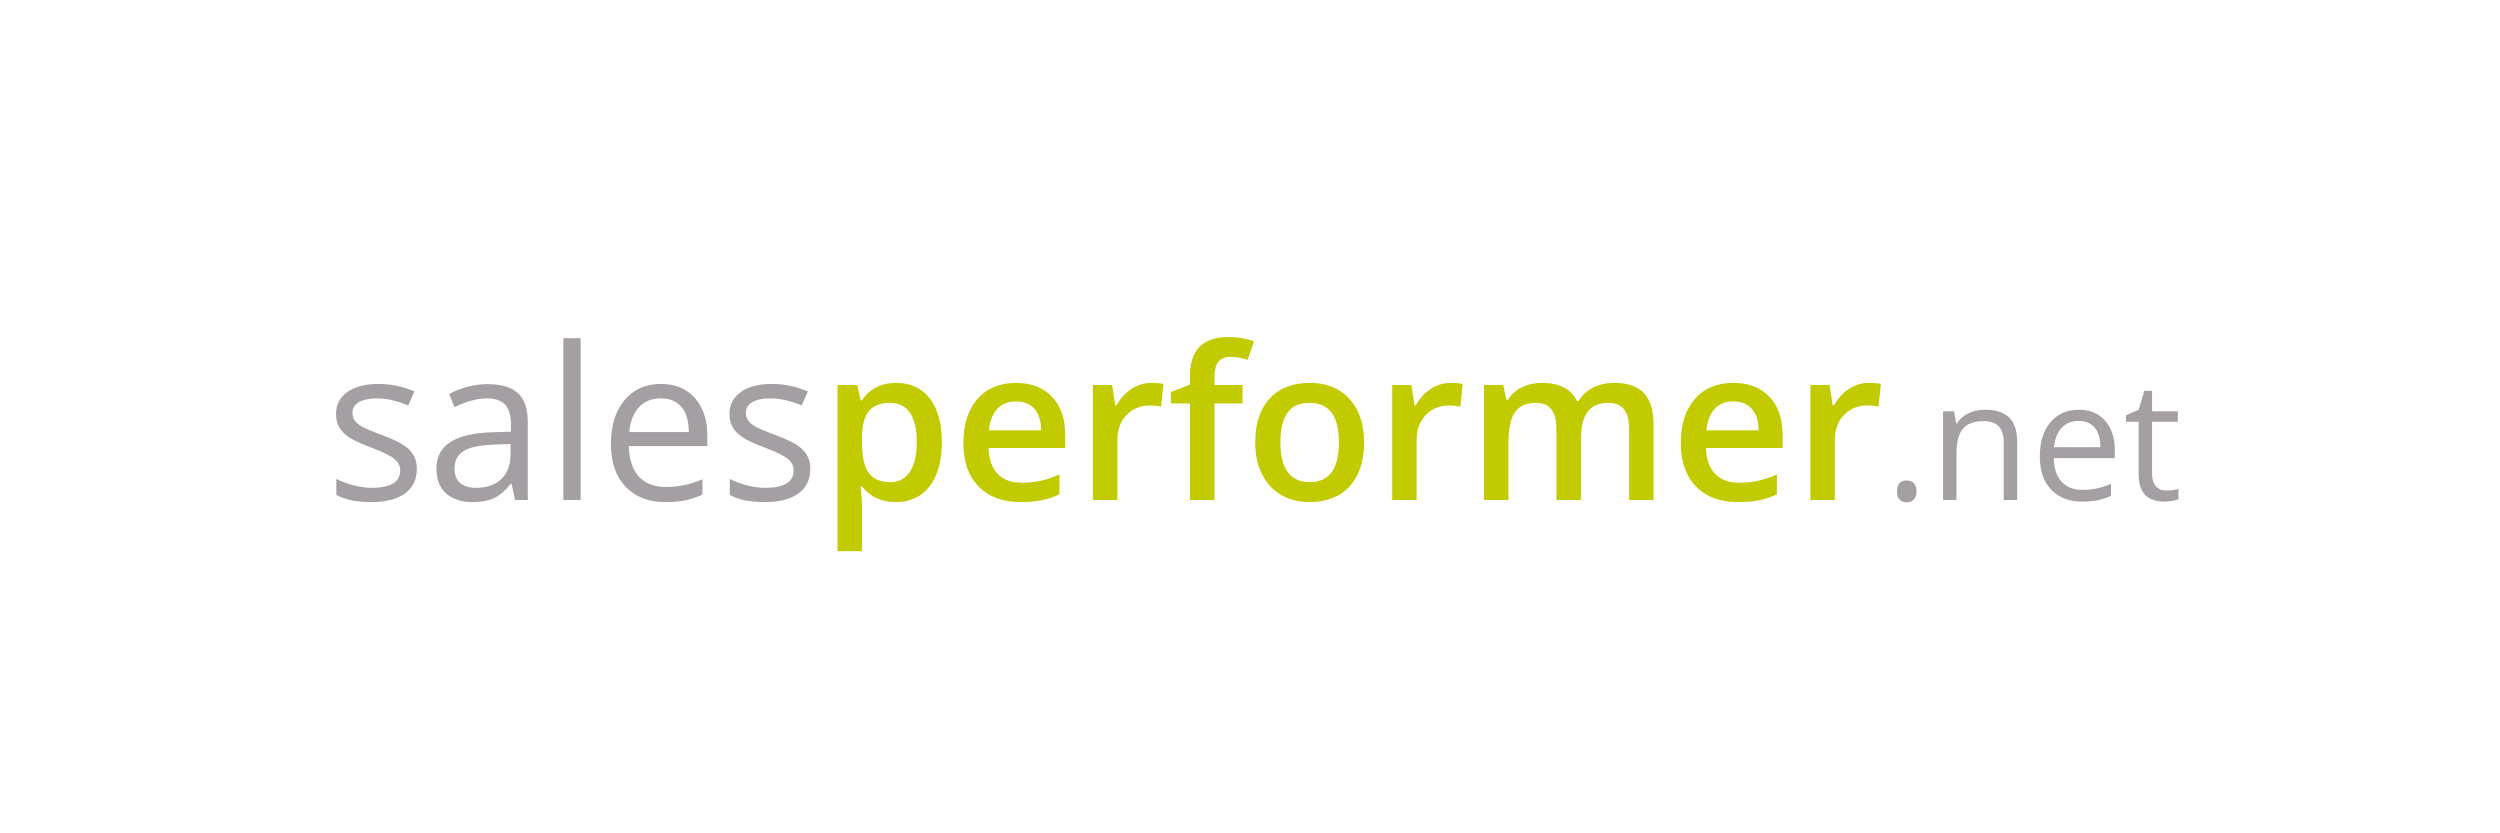 <?xml version="1.0" encoding="UTF-8" standalone="no"?>
<svg width="300px" height="100px" viewBox="0 0 300 100" version="1.1" xmlns="http://www.w3.org/2000/svg" xmlns:xlink="http://www.w3.org/1999/xlink">
    <!-- Generator: Sketch 39.1 (31720) - http://www.bohemiancoding.com/sketch -->
    <title>salesperformer.net</title>
    <desc>Created with Sketch.</desc>
    <defs></defs>
    <g id="Page-1" stroke="none" stroke-width="1" fill="none" fill-rule="evenodd">
        <g id="salesperformer.net">
            <path d="M50.02,56.268 C50.02,57.541 49.546,58.523 48.597,59.214 C47.649,59.904 46.318,60.25 44.604,60.25 C42.79,60.25 41.375,59.963 40.36,59.388 L40.36,57.466 C41.018,57.799 41.723,58.061 42.476,58.253 C43.229,58.444 43.955,58.54 44.654,58.54 C45.735,58.54 46.567,58.367 47.15,58.022 C47.732,57.677 48.023,57.15 48.023,56.443 C48.023,55.911 47.792,55.455 47.331,55.076 C46.869,54.698 45.968,54.251 44.629,53.735 C43.356,53.261 42.451,52.847 41.914,52.493 C41.378,52.139 40.978,51.738 40.716,51.289 C40.454,50.839 40.323,50.303 40.323,49.679 C40.323,48.564 40.776,47.684 41.683,47.039 C42.59,46.394 43.834,46.072 45.415,46.072 C46.888,46.072 48.327,46.371 49.733,46.97 L48.997,48.655 C47.624,48.089 46.38,47.807 45.265,47.807 C44.283,47.807 43.543,47.961 43.044,48.268 C42.544,48.576 42.295,49.001 42.295,49.541 C42.295,49.907 42.388,50.219 42.576,50.477 C42.763,50.735 43.064,50.981 43.48,51.214 C43.897,51.447 44.695,51.784 45.877,52.225 C47.499,52.815 48.595,53.41 49.165,54.009 C49.735,54.608 50.02,55.361 50.02,56.268 L50.02,56.268 Z M61.802,60 L61.39,58.053 L61.29,58.053 C60.608,58.91 59.928,59.49 59.25,59.794 C58.571,60.098 57.725,60.25 56.71,60.25 C55.354,60.25 54.291,59.9 53.521,59.201 C52.751,58.502 52.367,57.508 52.367,56.218 C52.367,53.456 54.576,52.008 58.994,51.875 L61.315,51.8 L61.315,50.952 C61.315,49.878 61.084,49.086 60.622,48.574 C60.161,48.062 59.422,47.807 58.407,47.807 C57.267,47.807 55.978,48.156 54.538,48.855 L53.902,47.27 C54.576,46.904 55.314,46.617 56.117,46.409 C56.92,46.201 57.725,46.097 58.532,46.097 C60.163,46.097 61.371,46.459 62.158,47.183 C62.944,47.906 63.337,49.067 63.337,50.665 L63.337,60 L61.802,60 Z M57.122,58.54 C58.411,58.54 59.424,58.186 60.161,57.479 C60.897,56.772 61.265,55.782 61.265,54.509 L61.265,53.273 L59.193,53.36 C57.546,53.419 56.358,53.674 55.63,54.128 C54.902,54.581 54.538,55.287 54.538,56.243 C54.538,56.992 54.765,57.562 55.218,57.953 C55.672,58.344 56.306,58.54 57.122,58.54 L57.122,58.54 Z M69.677,60 L67.605,60 L67.605,40.58 L69.677,40.58 L69.677,60 Z M79.849,60.25 C77.827,60.25 76.231,59.634 75.062,58.403 C73.893,57.171 73.309,55.461 73.309,53.273 C73.309,51.068 73.852,49.317 74.938,48.019 C76.023,46.721 77.481,46.072 79.312,46.072 C81.026,46.072 82.382,46.635 83.381,47.763 C84.379,48.89 84.878,50.378 84.878,52.225 L84.878,53.535 L75.455,53.535 C75.497,55.141 75.903,56.36 76.672,57.192 C77.442,58.024 78.526,58.44 79.923,58.44 C81.396,58.44 82.852,58.132 84.292,57.516 L84.292,59.363 C83.559,59.68 82.867,59.906 82.214,60.044 C81.56,60.181 80.772,60.25 79.849,60.25 L79.849,60.25 Z M79.287,47.807 C78.189,47.807 77.313,48.164 76.66,48.88 C76.007,49.595 75.622,50.586 75.505,51.85 L82.657,51.85 C82.657,50.544 82.365,49.543 81.783,48.849 C81.201,48.154 80.369,47.807 79.287,47.807 L79.287,47.807 Z M97.234,56.268 C97.234,57.541 96.76,58.523 95.811,59.214 C94.863,59.904 93.531,60.25 91.817,60.25 C90.004,60.25 88.589,59.963 87.574,59.388 L87.574,57.466 C88.231,57.799 88.936,58.061 89.689,58.253 C90.442,58.444 91.168,58.54 91.867,58.54 C92.949,58.54 93.781,58.367 94.363,58.022 C94.946,57.677 95.237,57.15 95.237,56.443 C95.237,55.911 95.006,55.455 94.544,55.076 C94.083,54.698 93.182,54.251 91.842,53.735 C90.569,53.261 89.664,52.847 89.128,52.493 C88.591,52.139 88.192,51.738 87.93,51.289 C87.668,50.839 87.537,50.303 87.537,49.679 C87.537,48.564 87.99,47.684 88.897,47.039 C89.804,46.394 91.048,46.072 92.629,46.072 C94.101,46.072 95.541,46.371 96.947,46.97 L96.21,48.655 C94.838,48.089 93.594,47.807 92.479,47.807 C91.497,47.807 90.757,47.961 90.257,48.268 C89.758,48.576 89.508,49.001 89.508,49.541 C89.508,49.907 89.602,50.219 89.789,50.477 C89.976,50.735 90.278,50.981 90.694,51.214 C91.11,51.447 91.909,51.784 93.09,52.225 C94.713,52.815 95.809,53.41 96.379,54.009 C96.949,54.608 97.234,55.361 97.234,56.268 L97.234,56.268 Z M227.645,58.971 C227.645,58.537 227.744,58.209 227.941,57.986 C228.138,57.763 228.422,57.651 228.79,57.651 C229.166,57.651 229.459,57.763 229.669,57.986 C229.879,58.209 229.984,58.537 229.984,58.971 C229.984,59.392 229.878,59.715 229.664,59.942 C229.451,60.168 229.159,60.282 228.79,60.282 C228.46,60.282 228.187,60.18 227.97,59.976 C227.753,59.772 227.645,59.437 227.645,58.971 L227.645,58.971 Z M240.449,60 L240.449,53.118 C240.449,52.251 240.251,51.603 239.856,51.176 C239.462,50.749 238.844,50.536 238.002,50.536 C236.889,50.536 236.074,50.837 235.556,51.438 C235.039,52.04 234.78,53.034 234.78,54.418 L234.78,60 L233.168,60 L233.168,49.361 L234.479,49.361 L234.741,50.817 L234.819,50.817 C235.149,50.293 235.611,49.887 236.207,49.599 C236.802,49.311 237.465,49.167 238.197,49.167 C239.478,49.167 240.442,49.476 241.089,50.094 C241.736,50.712 242.06,51.7 242.06,53.059 L242.06,60 L240.449,60 Z M249.864,60.194 C248.292,60.194 247.051,59.715 246.142,58.758 C245.233,57.8 244.778,56.47 244.778,54.768 C244.778,53.053 245.2,51.691 246.045,50.681 C246.889,49.672 248.023,49.167 249.447,49.167 C250.78,49.167 251.835,49.605 252.612,50.482 C253.388,51.359 253.776,52.516 253.776,53.953 L253.776,54.972 L246.448,54.972 C246.48,56.221 246.795,57.169 247.394,57.816 C247.993,58.463 248.835,58.787 249.923,58.787 C251.068,58.787 252.201,58.547 253.32,58.068 L253.32,59.505 C252.751,59.751 252.212,59.927 251.704,60.034 C251.196,60.141 250.583,60.194 249.864,60.194 L249.864,60.194 Z M249.428,50.516 C248.573,50.516 247.892,50.794 247.384,51.351 C246.876,51.908 246.577,52.678 246.486,53.661 L252.049,53.661 C252.049,52.645 251.822,51.867 251.369,51.327 C250.916,50.786 250.269,50.516 249.428,50.516 L249.428,50.516 Z M259.96,58.864 C260.245,58.864 260.52,58.843 260.785,58.801 C261.05,58.759 261.26,58.715 261.416,58.67 L261.416,59.903 C261.241,59.987 260.984,60.057 260.644,60.112 C260.304,60.167 259.999,60.194 259.727,60.194 C257.669,60.194 256.64,59.11 256.64,56.942 L256.64,50.613 L255.116,50.613 L255.116,49.837 L256.64,49.167 L257.319,46.896 L258.251,46.896 L258.251,49.361 L261.338,49.361 L261.338,50.613 L258.251,50.613 L258.251,56.874 C258.251,57.515 258.403,58.007 258.708,58.35 C259.012,58.693 259.429,58.864 259.96,58.864 L259.96,58.864 Z" fill="#A49FA3"></path>
            <path d="M224.248,45.947 C224.838,45.947 225.325,45.989 225.708,46.072 L225.421,48.805 C225.005,48.705 224.572,48.655 224.123,48.655 C222.95,48.655 221.999,49.038 221.271,49.803 C220.543,50.569 220.179,51.563 220.179,52.786 L220.179,60 L217.246,60 L217.246,46.197 L219.542,46.197 L219.929,48.63 L220.079,48.63 C220.537,47.807 221.134,47.153 221.87,46.671 C222.606,46.188 223.399,45.947 224.248,45.947 Z M208.547,60.25 C206.401,60.25 204.722,59.624 203.511,58.371 C202.301,57.119 201.695,55.395 201.695,53.198 C201.695,50.943 202.257,49.171 203.38,47.881 C204.503,46.592 206.047,45.947 208.011,45.947 C209.833,45.947 211.272,46.5 212.329,47.607 C213.385,48.714 213.914,50.236 213.914,52.175 L213.914,53.76 L204.716,53.76 C204.757,55.099 205.119,56.129 205.801,56.849 C206.484,57.568 207.445,57.928 208.684,57.928 C209.5,57.928 210.259,57.851 210.962,57.697 C211.665,57.543 212.42,57.288 213.227,56.93 L213.227,59.314 C212.512,59.655 211.788,59.896 211.056,60.037 C210.324,60.179 209.487,60.25 208.547,60.25 Z M208.011,48.169 C207.079,48.169 206.332,48.464 205.77,49.055 C205.209,49.645 204.874,50.507 204.766,51.638 L211.031,51.638 C211.014,50.498 210.74,49.635 210.207,49.048 C209.675,48.462 208.942,48.169 208.011,48.169 Z M189.714,60 L186.769,60 L186.769,51.488 C186.769,50.432 186.569,49.643 186.17,49.123 C185.77,48.603 185.146,48.343 184.298,48.343 C183.166,48.343 182.336,48.711 181.808,49.448 C181.279,50.184 181.015,51.409 181.015,53.123 L181.015,60 L178.082,60 L178.082,46.197 L180.379,46.197 L180.791,48.006 L180.94,48.006 C181.323,47.349 181.878,46.841 182.607,46.484 C183.335,46.126 184.135,45.947 185.009,45.947 C187.131,45.947 188.537,46.671 189.227,48.119 L189.427,48.119 C189.835,47.436 190.409,46.904 191.149,46.521 C191.89,46.138 192.739,45.947 193.695,45.947 C195.343,45.947 196.543,46.363 197.296,47.195 C198.049,48.027 198.426,49.296 198.426,51.002 L198.426,60 L195.493,60 L195.493,51.488 C195.493,50.432 195.291,49.643 194.887,49.123 C194.484,48.603 193.858,48.343 193.009,48.343 C191.869,48.343 191.035,48.699 190.507,49.41 C189.978,50.122 189.714,51.214 189.714,52.686 L189.714,60 Z M174.064,45.947 C174.654,45.947 175.141,45.989 175.524,46.072 L175.237,48.805 C174.821,48.705 174.388,48.655 173.939,48.655 C172.766,48.655 171.815,49.038 171.087,49.803 C170.359,50.569 169.995,51.563 169.995,52.786 L169.995,60 L167.062,60 L167.062,46.197 L169.358,46.197 L169.745,48.63 L169.895,48.63 C170.353,47.807 170.95,47.153 171.686,46.671 C172.422,46.188 173.215,45.947 174.064,45.947 Z M163.692,53.073 C163.692,55.328 163.114,57.088 161.958,58.353 C160.801,59.617 159.191,60.25 157.128,60.25 C155.838,60.25 154.698,59.958 153.708,59.376 C152.718,58.794 151.957,57.957 151.424,56.867 C150.892,55.777 150.625,54.513 150.625,53.073 C150.625,50.835 151.199,49.088 152.348,47.832 C153.496,46.575 155.114,45.947 157.203,45.947 C159.199,45.947 160.78,46.59 161.945,47.875 C163.11,49.161 163.692,50.893 163.692,53.073 Z M153.646,53.073 C153.646,56.26 154.823,57.853 157.178,57.853 C159.507,57.853 160.672,56.26 160.672,53.073 C160.672,49.92 159.499,48.343 157.153,48.343 C155.921,48.343 155.029,48.751 154.476,49.566 C153.922,50.382 153.646,51.551 153.646,53.073 Z M149.103,48.418 L145.733,48.418 L145.733,60 L142.788,60 L142.788,48.418 L140.516,48.418 L140.516,47.045 L142.788,46.147 L142.788,45.248 C142.788,43.617 143.17,42.409 143.936,41.623 C144.701,40.836 145.87,40.443 147.443,40.443 C148.475,40.443 149.49,40.614 150.488,40.955 L149.714,43.176 C148.99,42.943 148.3,42.827 147.642,42.827 C146.977,42.827 146.492,43.033 146.189,43.445 C145.885,43.857 145.733,44.474 145.733,45.298 L145.733,46.197 L149.103,46.197 L149.103,48.418 Z M138.157,45.947 C138.748,45.947 139.235,45.989 139.618,46.072 L139.33,48.805 C138.914,48.705 138.482,48.655 138.033,48.655 C136.859,48.655 135.909,49.038 135.181,49.803 C134.453,50.569 134.089,51.563 134.089,52.786 L134.089,60 L131.156,60 L131.156,46.197 L133.452,46.197 L133.839,48.63 L133.989,48.63 C134.446,47.807 135.043,47.153 135.78,46.671 C136.516,46.188 137.309,45.947 138.157,45.947 Z M122.457,60.25 C120.31,60.25 118.632,59.624 117.421,58.371 C116.21,57.119 115.605,55.395 115.605,53.198 C115.605,50.943 116.167,49.171 117.29,47.881 C118.413,46.592 119.957,45.947 121.92,45.947 C123.742,45.947 125.182,46.5 126.238,47.607 C127.295,48.714 127.823,50.236 127.823,52.175 L127.823,53.76 L118.625,53.76 C118.667,55.099 119.029,56.129 119.711,56.849 C120.393,57.568 121.354,57.928 122.594,57.928 C123.41,57.928 124.169,57.851 124.872,57.697 C125.575,57.543 126.33,57.288 127.137,56.93 L127.137,59.314 C126.422,59.655 125.698,59.896 124.965,60.037 C124.233,60.179 123.397,60.25 122.457,60.25 Z M121.92,48.169 C120.988,48.169 120.242,48.464 119.68,49.055 C119.118,49.645 118.783,50.507 118.675,51.638 L124.941,51.638 C124.924,50.498 124.649,49.635 124.117,49.048 C123.584,48.462 122.852,48.169 121.92,48.169 Z M107.505,60.25 C105.758,60.25 104.402,59.621 103.437,58.365 L103.262,58.365 C103.378,59.53 103.437,60.237 103.437,60.487 L103.437,66.14 L100.504,66.14 L100.504,46.197 L102.875,46.197 C102.942,46.455 103.079,47.07 103.287,48.044 L103.437,48.044 C104.352,46.646 105.725,45.947 107.555,45.947 C109.278,45.947 110.619,46.571 111.58,47.819 C112.541,49.067 113.022,50.819 113.022,53.073 C113.022,55.328 112.533,57.088 111.555,58.353 C110.578,59.617 109.228,60.25 107.505,60.25 Z M106.794,48.343 C105.629,48.343 104.778,48.684 104.242,49.367 C103.705,50.049 103.437,51.139 103.437,52.637 L103.437,53.073 C103.437,54.754 103.703,55.971 104.235,56.724 C104.768,57.477 105.637,57.853 106.844,57.853 C107.859,57.853 108.641,57.437 109.19,56.605 C109.739,55.773 110.014,54.588 110.014,53.048 C110.014,51.501 109.741,50.33 109.196,49.535 C108.651,48.741 107.851,48.343 106.794,48.343 Z" id="Combined-Shape" fill="#C2CB00"></path>
        </g>
    </g>
</svg>